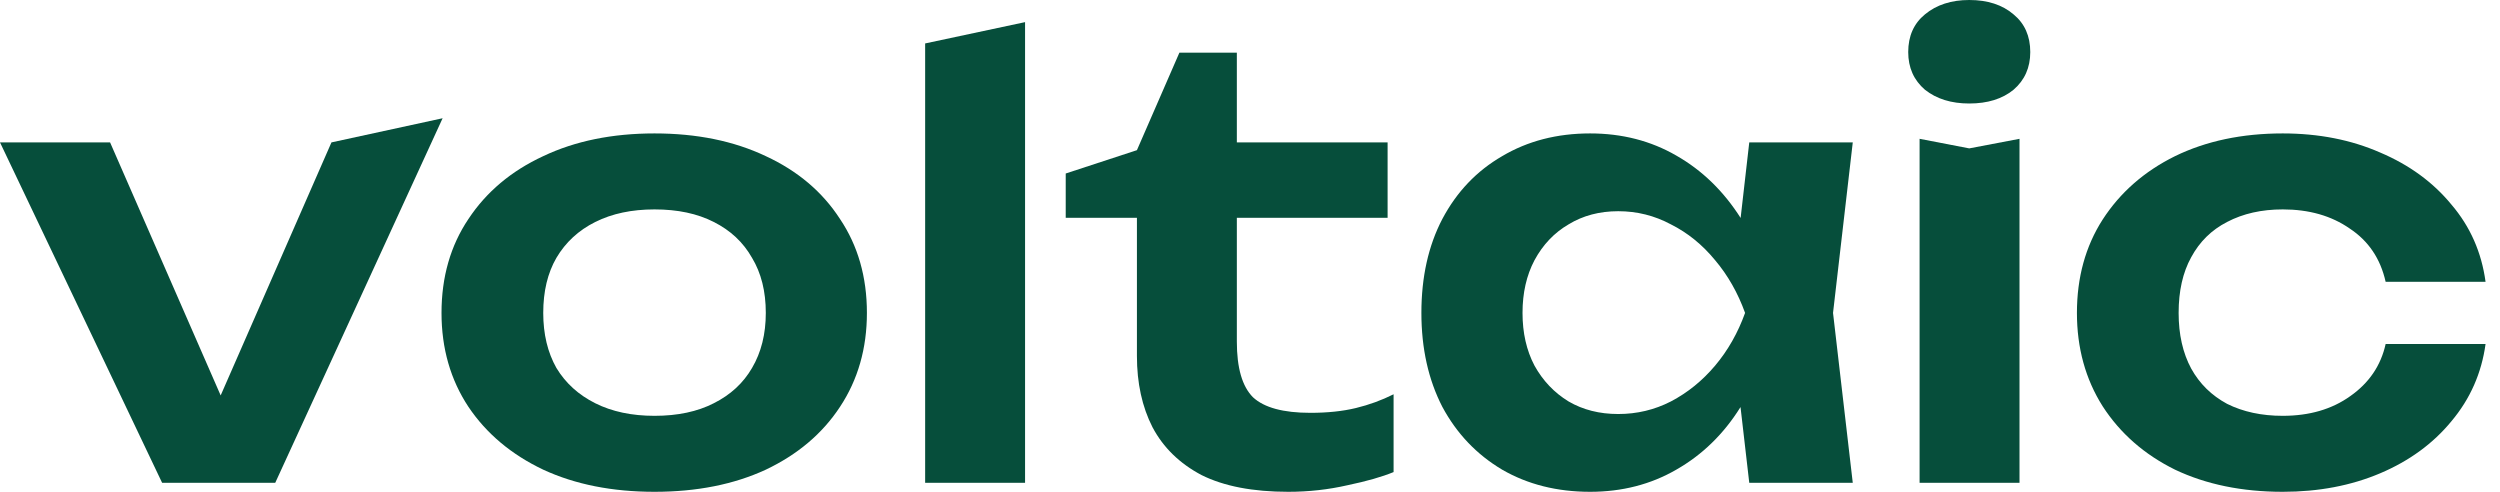 <svg width="122" height="24" viewBox="0 0 122 24" fill="none" xmlns="http://www.w3.org/2000/svg">
<path d="M121.295 16.788C121.1 18.209 120.546 19.465 119.631 20.555C118.736 21.645 117.577 22.491 116.156 23.095C114.736 23.698 113.149 24 111.397 24C109.412 24 107.66 23.64 106.142 22.92C104.643 22.18 103.465 21.148 102.609 19.825C101.772 18.501 101.354 16.983 101.354 15.27C101.354 13.538 101.772 12.02 102.609 10.715C103.465 9.392 104.643 8.36 106.142 7.62C107.66 6.881 109.412 6.511 111.397 6.511C113.149 6.511 114.736 6.822 116.156 7.445C117.577 8.049 118.736 8.895 119.631 9.985C120.546 11.056 121.1 12.312 121.295 13.752H116.419C116.166 12.623 115.582 11.757 114.667 11.153C113.772 10.53 112.682 10.219 111.397 10.219C110.366 10.219 109.461 10.423 108.682 10.832C107.923 11.221 107.339 11.796 106.93 12.555C106.521 13.294 106.317 14.2 106.317 15.27C106.317 16.321 106.521 17.226 106.93 17.985C107.339 18.725 107.923 19.299 108.682 19.708C109.461 20.097 110.366 20.292 111.397 20.292C112.701 20.292 113.801 19.971 114.697 19.328C115.611 18.686 116.186 17.84 116.419 16.788H121.295Z" fill="#064E3B"/>
<path d="M93.676 6.774L96.099 7.241L98.552 6.774V23.562H93.676V6.774ZM96.099 5.051C95.223 5.051 94.503 4.827 93.938 4.38C93.393 3.912 93.121 3.299 93.121 2.54C93.121 1.762 93.393 1.148 93.938 0.701C94.503 0.234 95.223 0 96.099 0C96.994 0 97.715 0.234 98.26 0.701C98.805 1.148 99.077 1.762 99.077 2.54C99.077 3.299 98.805 3.912 98.26 4.38C97.715 4.827 96.994 5.051 96.099 5.051Z" fill="#064E3B"/>
<path d="M85.364 23.562L84.663 17.489L85.452 15.27L84.663 13.08L85.364 6.949H90.415L89.452 15.27L90.415 23.562H85.364ZM86.649 15.27C86.338 17.022 85.763 18.56 84.926 19.883C84.109 21.187 83.067 22.2 81.802 22.92C80.556 23.64 79.155 24 77.598 24C75.982 24 74.552 23.64 73.306 22.92C72.06 22.18 71.087 21.158 70.386 19.854C69.705 18.53 69.364 17.003 69.364 15.27C69.364 13.518 69.705 11.99 70.386 10.686C71.087 9.363 72.06 8.341 73.306 7.62C74.552 6.881 75.982 6.511 77.598 6.511C79.155 6.511 80.556 6.871 81.802 7.591C83.067 8.311 84.118 9.333 84.956 10.657C85.793 11.961 86.357 13.499 86.649 15.27ZM74.299 15.27C74.299 16.243 74.493 17.1 74.882 17.84C75.291 18.579 75.846 19.163 76.547 19.591C77.248 20 78.055 20.204 78.97 20.204C79.885 20.204 80.741 20 81.539 19.591C82.357 19.163 83.077 18.579 83.7 17.84C84.323 17.1 84.809 16.243 85.16 15.27C84.809 14.297 84.323 13.44 83.7 12.701C83.077 11.942 82.357 11.358 81.539 10.949C80.741 10.521 79.885 10.307 78.97 10.307C78.055 10.307 77.248 10.521 76.547 10.949C75.846 11.358 75.291 11.942 74.882 12.701C74.493 13.44 74.299 14.297 74.299 15.27Z" fill="#064E3B"/>
<path d="M52.007 10.628V8.467L55.482 7.328L57.555 2.569H60.358V6.949H67.715V10.628H60.358V16.672C60.358 17.956 60.62 18.861 61.146 19.387C61.691 19.893 62.625 20.146 63.949 20.146C64.786 20.146 65.525 20.068 66.168 19.912C66.81 19.757 67.423 19.533 68.007 19.241V23.037C67.443 23.27 66.693 23.484 65.759 23.679C64.825 23.893 63.861 24 62.869 24C61.136 24 59.725 23.727 58.635 23.183C57.564 22.618 56.766 21.839 56.241 20.847C55.735 19.854 55.482 18.696 55.482 17.372V10.628H52.007Z" fill="#064E3B"/>
<path d="M45.147 2.12L50.023 1.08V23.562H45.147V2.12Z" fill="#064E3B"/>
<path d="M31.94 24C29.877 24 28.067 23.64 26.51 22.92C24.953 22.18 23.736 21.158 22.86 19.854C21.984 18.53 21.546 17.003 21.546 15.27C21.546 13.518 21.984 11.99 22.86 10.686C23.736 9.363 24.953 8.341 26.51 7.62C28.067 6.881 29.877 6.511 31.94 6.511C34.004 6.511 35.814 6.881 37.371 7.62C38.928 8.341 40.135 9.363 40.992 10.686C41.867 11.99 42.305 13.518 42.305 15.27C42.305 17.003 41.867 18.53 40.992 19.854C40.135 21.158 38.928 22.18 37.371 22.92C35.814 23.64 34.004 24 31.94 24ZM31.94 20.292C33.069 20.292 34.033 20.088 34.831 19.679C35.648 19.27 36.271 18.696 36.7 17.956C37.147 17.197 37.371 16.302 37.371 15.27C37.371 14.219 37.147 13.324 36.7 12.584C36.271 11.825 35.648 11.241 34.831 10.832C34.033 10.423 33.069 10.219 31.94 10.219C30.831 10.219 29.867 10.423 29.05 10.832C28.232 11.241 27.6 11.825 27.152 12.584C26.724 13.324 26.51 14.219 26.51 15.27C26.51 16.302 26.724 17.197 27.152 17.956C27.6 18.696 28.232 19.27 29.05 19.679C29.867 20.088 30.831 20.292 31.94 20.292Z" fill="#064E3B"/>
<path d="M11.65 21.314L9.898 21.285L16.175 6.949L21.6 5.77L13.431 23.562H7.912L0 6.949H5.372L11.65 21.314Z" fill="#064E3B"/>
</svg>
